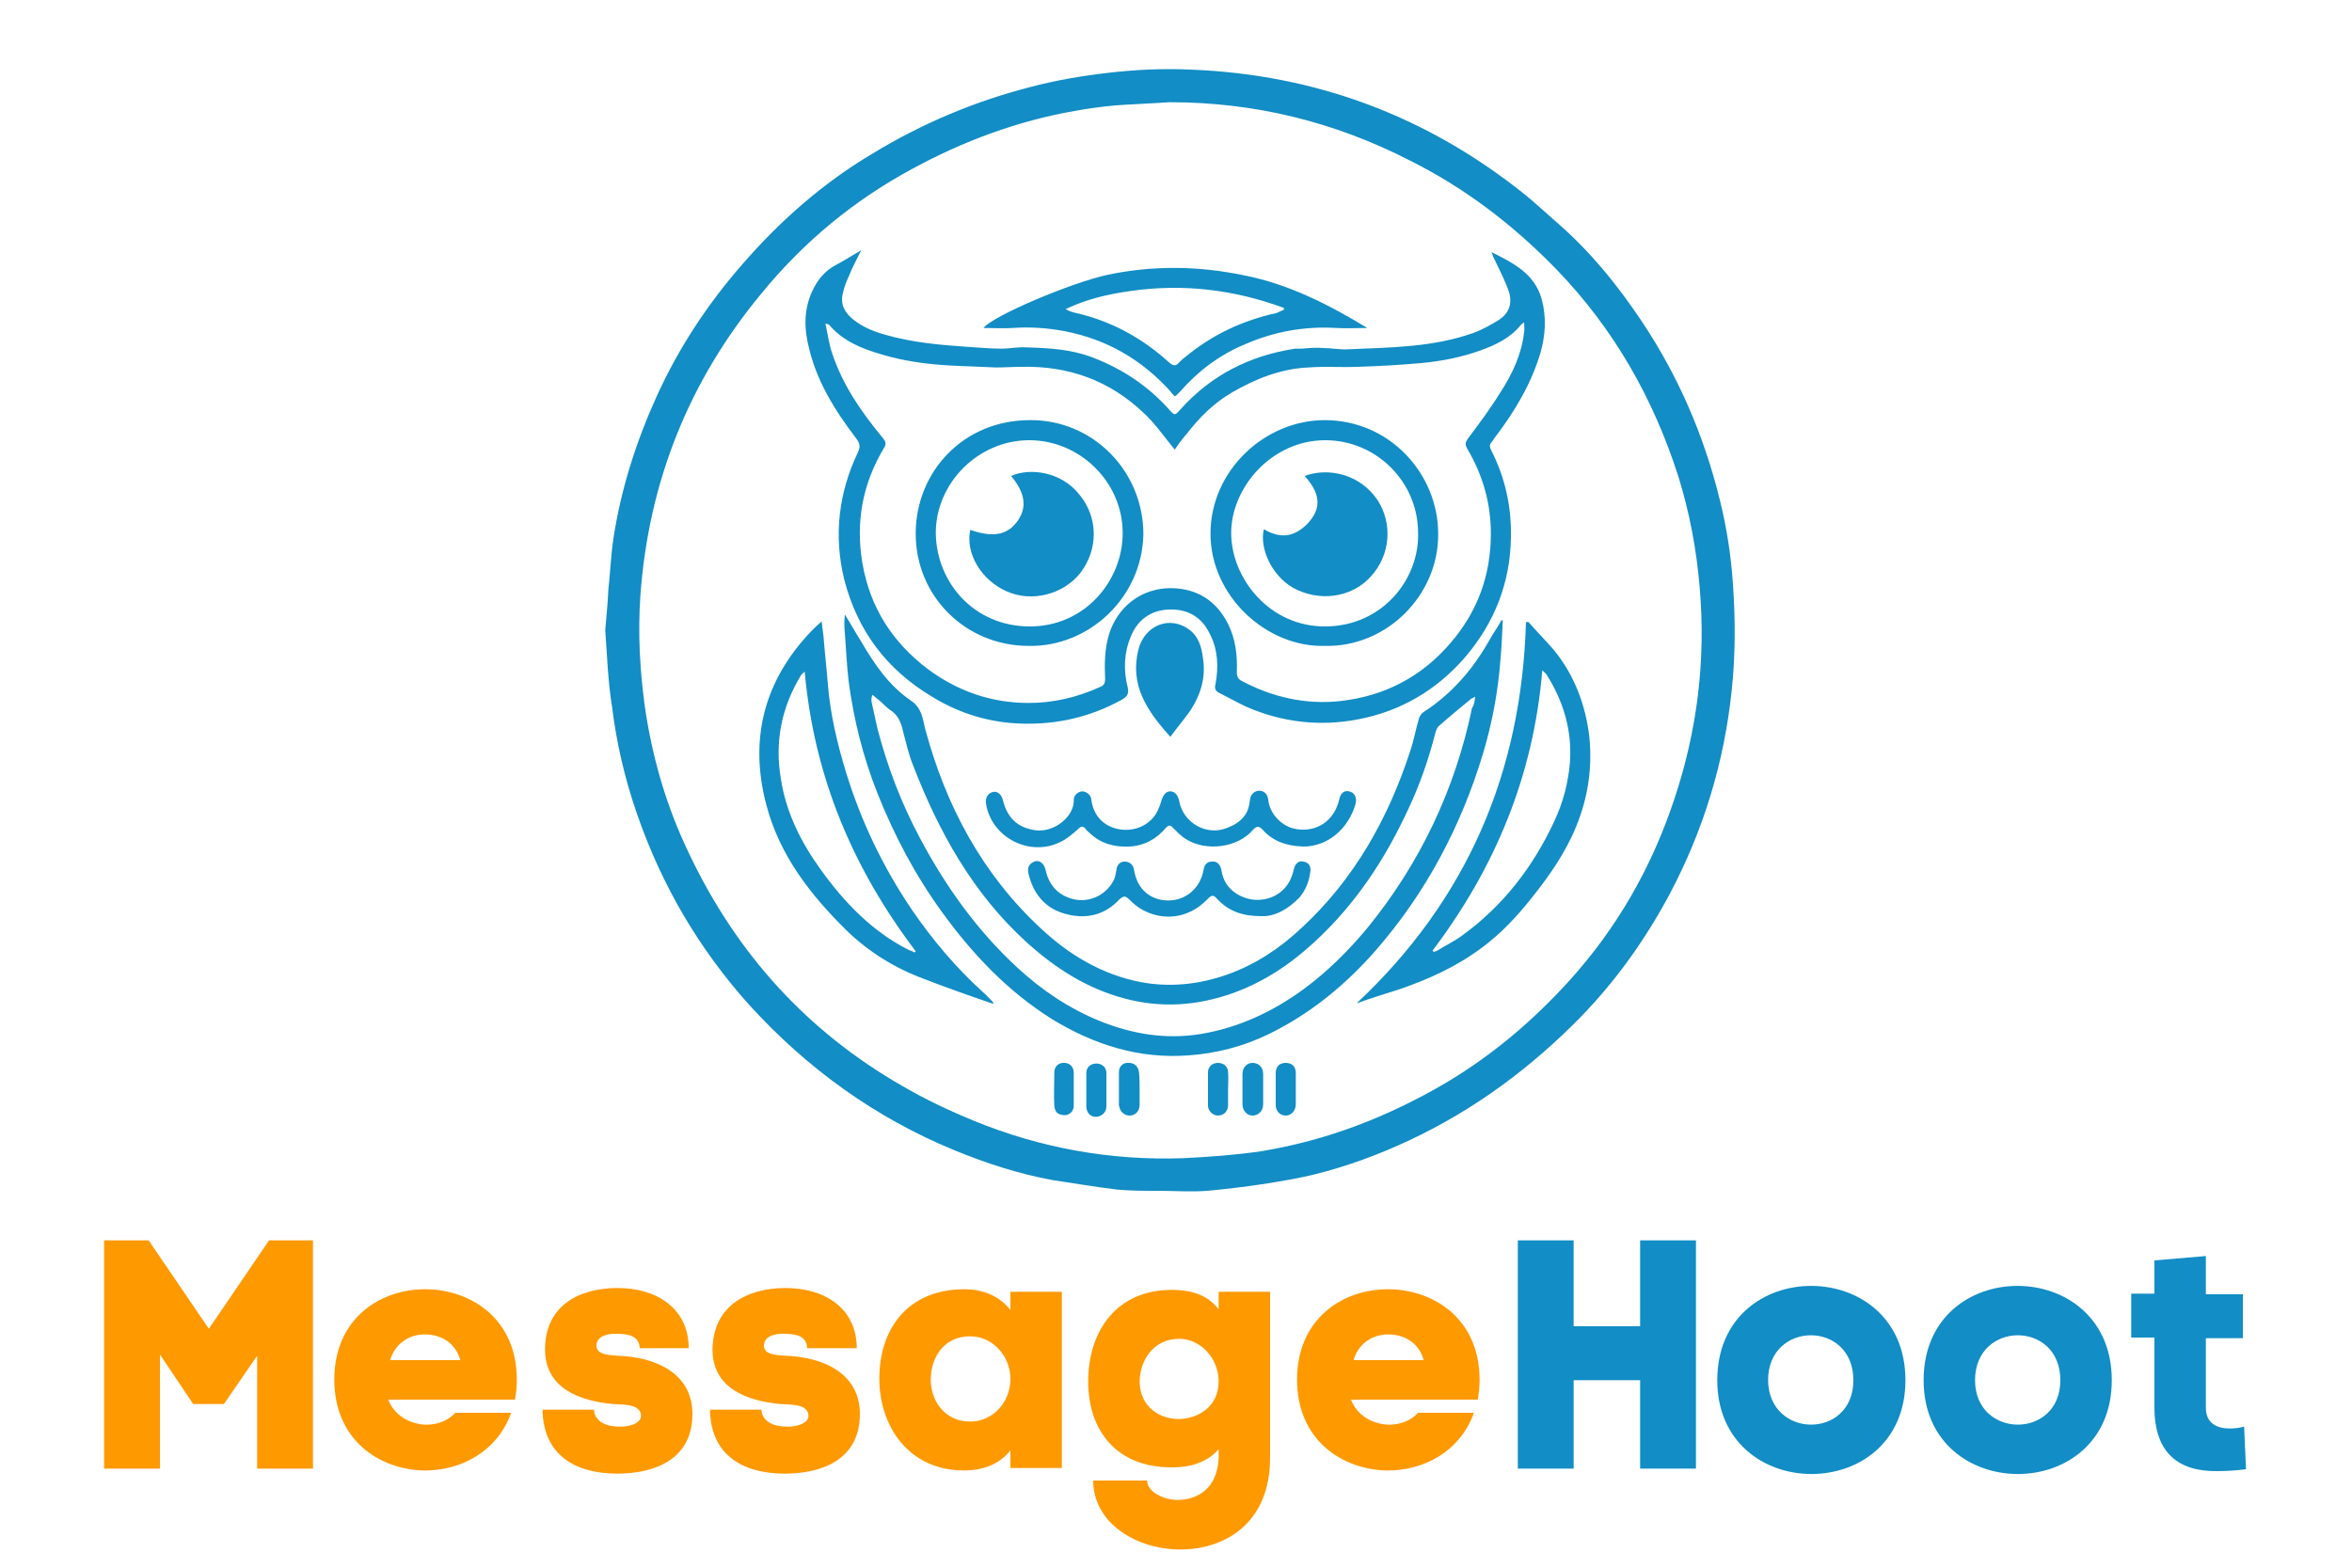 <?xml version="1.0" encoding="utf-8"?>
<!-- Generator: Adobe Illustrator 26.0.0, SVG Export Plug-In . SVG Version: 6.00 Build 0)  -->
<svg xmlns="http://www.w3.org/2000/svg" xmlns:xlink="http://www.w3.org/1999/xlink" version="1.1" id="Layer_1" x="0px" y="0px" viewBox="0 0 375 250" xml:space="preserve">
<g>
	<g>
		<path fill="#FF9900" stroke="none" d="M25.5,234.2h-8.9v-36.4h7.1l9.6,14.1l9.6-14.1h7v36.4H41v-18l-5.3,7.7h-4.9l-5.3-7.9V234.2z"/>
	</g>
	<g>
		<path fill="#FF9900" stroke="none" d="M82.1,223.2H61.9c1,2.6,3.5,3.9,6,4c1.8,0,3.5-0.6,4.7-1.9h8.9c-2.2,6.2-8.1,9.3-14,9.2    c-7.1-0.2-14.2-4.9-14.2-14.5c0-9.7,7.3-14.5,14.7-14.4c7.2,0.1,14.4,4.8,14.4,14.4C82.4,221.2,82.3,222.2,82.1,223.2z     M73.4,216.9c-0.8-2.8-3.1-4.1-5.7-4.1c-2.4,0-4.7,1.4-5.5,4.1H73.4z"/>
	</g>
	<g>
		<path fill="#FF9900" stroke="none" d="M98.5,205.4c6,0,11.3,3.1,11.3,9.6H102c-0.1-2.2-2.2-2.3-4-2.3c-1.2,0-2.9,0.4-2.9,1.9s2.2,1.5,3.4,1.6    c5.9,0.2,11.9,2.7,11.9,9.3c0,7.1-5.8,9.5-12,9.5c-6.7,0-11.8-3-11.9-10.2h8.2c0.1,1.9,2,2.7,3.9,2.7c2.1,0.1,3.6-0.7,3.6-1.7    c0-2-3.1-1.8-4.5-1.9c-5.3-0.5-10.8-2.5-10.8-8.7C86.9,208.3,92.2,205.4,98.5,205.4z"/>
	</g>
	<g>
		<path fill="#FF9900" stroke="none" d="M125.3,205.4c6,0,11.3,3.1,11.3,9.6h-7.9c-0.1-2.2-2.2-2.3-4-2.3c-1.2,0-2.9,0.4-2.9,1.9s2.2,1.5,3.4,1.6    c5.9,0.2,11.9,2.7,11.9,9.3c0,7.1-5.8,9.5-12,9.5c-6.7,0-11.8-3-11.9-10.2h8.2c0.1,1.9,2,2.7,3.9,2.7c2.1,0.1,3.6-0.7,3.6-1.7    c0-2-3.1-1.8-4.5-1.9c-5.3-0.5-10.8-2.5-10.8-8.7C113.7,208.3,119,205.4,125.3,205.4z"/>
	</g>
	<g>
		<path fill="#FF9900" stroke="none" d="M161.1,208.9V206h8.2v28.1h-8.2v-2.8c-1.9,2.4-4.7,3.2-7.4,3.2c-8.9,0-13.6-7.2-13.5-14.9s4.5-14,13.6-14    C156.6,205.6,159.3,206.6,161.1,208.9z M161.1,219.9c0-3.7-2.9-6.8-6.4-6.8c-4.2,0-6.2,3.3-6.3,6.7s2.1,6.9,6.3,6.9    C158.2,226.7,161.1,223.7,161.1,219.9z"/>
	</g>
	<g>
		<path fill="#FF9900" stroke="none" d="M173.5,220.3c0-8.1,4.6-14.7,13.5-14.6c2.7,0,5.5,0.7,7.3,3.1V206h8.2v26.5c0,10.4-7.2,14.6-14.3,14.6    c-7,0-13.9-4.2-13.9-11h8.6c0,1.7,2.4,3.1,5,3.1c3-0.1,6.1-1.7,6.4-6.6v-1.5c-1.8,2.1-4.5,2.9-7.3,2.9    C178,234.1,173.5,228.1,173.5,220.3z M181.7,220.4c0.1,4,3.2,5.9,6.3,5.9c3.2-0.1,6.3-2.1,6.3-6c0-3.7-2.9-6.8-6.3-6.8    C183.8,213.5,181.7,217.1,181.7,220.4z"/>
	</g>
	<g>
		<path fill="#FF9900" stroke="none" d="M235.6,223.2h-20.2c1,2.6,3.5,3.9,6,4c1.8,0,3.5-0.6,4.7-1.9h8.9c-2.2,6.2-8.1,9.3-14,9.2    c-7.1-0.2-14.2-4.9-14.2-14.5c0-9.7,7.3-14.5,14.7-14.4c7.2,0.1,14.4,4.8,14.4,14.4C235.9,221.2,235.8,222.2,235.6,223.2z     M227,216.9c-0.8-2.8-3.1-4.1-5.7-4.1c-2.4,0-4.7,1.4-5.5,4.1H227z"/>
	</g>
	<g>
		<path fill="#128DC5" stroke="none" d="M250.9,211.5h10.6v-13.7h8.9v36.4h-8.9v-14.1h-10.6v14.1H242v-36.4h8.9V211.5z"/>
	</g>
	<g>
		<path fill="#128DC5" stroke="none" d="M273.8,220.1c0-20.1,30-20,30,0S273.8,240,273.8,220.1z M295.5,220.1c0-9.6-13.6-9.5-13.6,0    C282,229.5,295.5,229.6,295.5,220.1z"/>
	</g>
	<g>
		<path fill="#128DC5" stroke="none" d="M306.7,220.1c0-20.1,30-20,30,0S306.7,240,306.7,220.1z M328.5,220.1c0-9.6-13.6-9.5-13.6,0    C314.9,229.5,328.5,229.6,328.5,220.1z"/>
	</g>
	<g>
		<path fill="#128DC5" stroke="none" d="M353.6,234.6c-6.3,0.1-10.1-2.9-10.1-10.2v-11.1h-3.7v-7h3.7V201l8.2-0.7v6.1h5.9v7h-5.9v11.1    c0,2.5,1.8,3.3,3.8,3.3c0.8,0,1.6-0.1,2.3-0.3l0.3,6.8C356.5,234.5,355,234.6,353.6,234.6z"/>
	</g>
</g>
<g>
	<g>
		<g>
			<g>
				<g>
					<g>
						<path fill="#128DC5" stroke="none" d="M96.5,100.5c0.2-2.3,0.4-4.4,0.5-6.5c0.3-2.7,0.4-5.4,0.8-8.1c1.2-7.9,3.6-15.4,6.9-22.7        c3.5-7.7,8.1-14.7,13.7-21.1c6-6.9,12.8-12.9,20.7-17.6c7.9-4.8,16.2-8.3,25.1-10.6c4.1-1.1,8.3-1.8,12.6-2.3        c4.3-0.5,8.7-0.7,13.1-0.5c19.9,0.8,37.6,7.4,53.2,19.9c1.6,1.3,3.1,2.7,4.7,4.1c5.5,4.7,10,10.2,14,16.2        c5.8,8.7,9.9,18.2,12.4,28.4c1.1,4.4,1.8,8.9,2.1,13.5c0.4,5.6,0.4,11.3-0.2,16.9c-1.2,11.5-4.5,22.3-9.9,32.5        c-3.8,7.1-8.4,13.6-14,19.4c-8,8.2-17,14.9-27.4,19.8c-4.9,2.3-10,4.2-15.3,5.5c-2.4,0.6-4.9,1-7.3,1.4        c-3.2,0.5-6.5,0.9-9.7,1.2c-2.6,0.2-5.3,0-7.9,0c-2.2,0-4.3,0-6.5-0.2c-3.4-0.4-6.8-1-10.2-1.5c-5.5-1-10.7-2.7-15.8-4.8        c-12.6-5.2-23.4-13-32.6-23.1c-8.1-9-14.1-19.3-18-30.7c-1.9-5.5-3.2-11.1-3.9-16.8C96.9,108.5,96.8,104.4,96.5,100.5z         M186.5,16.3c-2.9,0.2-5.7,0.3-8.6,0.5c-2.2,0.2-4.4,0.5-6.6,0.9c-9.1,1.6-17.7,4.8-25.8,9.2c-9.3,5-17.4,11.7-24.1,19.9        c-11.6,14-18,30.1-19.3,48.2c-0.4,5.9-0.1,11.7,0.7,17.6c1.2,8.3,3.5,16.2,7.2,23.8c7.5,15.7,18.7,28.1,33.9,36.8        c3.6,2.1,7.4,3.9,11.3,5.5c10.7,4.4,21.9,6.4,33.4,6c4.1-0.2,8.3-0.5,12.4-1.1c10.5-1.7,20.3-5.5,29.5-10.9        c7.4-4.4,13.9-9.9,19.7-16.3c7.6-8.4,13.1-18,16.7-28.8c3.7-11,5.1-22.3,4.1-33.9c-0.5-6-1.6-11.9-3.4-17.7        c-4-12.5-10.3-23.6-19.5-33.1c-6.8-7-14.5-12.9-23.3-17.3C212.7,19.4,200,16.3,186.5,16.3z"/>
						<path fill="#128DC5" stroke="none" d="M237.8,40.2c3.6,1.8,6.9,3.5,8,7.5c0.8,2.9,0.6,5.8-0.2,8.6c-1.5,5-4.1,9.3-7.2,13.4        c-0.2,0.2-0.3,0.5-0.5,0.7c-0.5,0.5-0.4,0.9-0.1,1.5c2.2,4.3,3.2,9,3.1,13.8c-0.1,7.2-2.6,13.6-7.3,19.1        c-4.5,5.2-10.2,8.6-17,9.9c-6.1,1.2-12.2,0.5-17.9-2c-1.5-0.7-2.9-1.5-4.3-2.2c-0.6-0.3-0.8-0.7-0.6-1.4        c0.5-2.7,0.4-5.5-0.9-8c-1.3-2.7-3.5-4-6.5-3.9c-2.9,0.1-5,1.6-6.1,4.3c-1.1,2.6-1.2,5.4-0.5,8.1c0.2,0.9,0,1.4-0.8,1.9        c-5.5,3.1-11.5,4.3-17.8,3.8c-4.5-0.4-8.7-1.8-12.6-4.2c-7.2-4.3-11.9-10.5-14-18.7c-1.7-7-0.9-13.8,2.2-20.3        c0.4-0.9,0.3-1.4-0.3-2.2c-3.5-4.6-6.5-9.4-7.7-15.2c-0.7-3.2-0.5-6.4,1.3-9.4c0.8-1.3,1.8-2.3,3.1-3c1.3-0.7,2.6-1.5,4.1-2.4        c-0.7,1.5-1.4,2.7-1.9,4c-0.4,0.9-0.8,1.8-1,2.8c-0.5,1.8,0.3,3.2,1.7,4.3c1.5,1.2,3.3,1.9,5.1,2.4c4.2,1.2,8.5,1.6,12.9,1.9        c1.8,0.1,3.7,0.3,5.5,0.3c1.4,0,2.8-0.3,4.1-0.2c3.6,0.1,7.1,0.3,10.5,1.6c4.7,1.8,8.8,4.5,12.2,8.3c0.9,1,0.9,1,1.8,0        c4.9-5.5,11.1-8.6,18.3-9.7c0.3,0,0.6,0,1,0c1.2-0.1,2.4-0.2,3.5-0.1c1.3,0,2.7,0.3,4,0.2c6.7-0.3,13.4-0.3,19.9-2.6        c1.4-0.5,2.8-1.3,4.1-2.1c1.7-1.1,2.2-2.8,1.5-4.7c-0.6-1.7-1.5-3.4-2.3-5.1C238,40.9,238,40.6,237.8,40.2z M187.3,71.7        c-0.2-0.2-0.3-0.4-0.4-0.5c-1.4-1.7-2.7-3.6-4.4-5.2c-5.5-5.3-12.1-7.7-19.7-7.5c-1.3,0-2.7,0.1-4,0.1        c-2.4-0.1-4.8-0.2-7.1-0.3c-3.8-0.2-7.6-0.7-11.2-1.8c-3.1-0.9-6.1-2.1-8.3-4.7c-0.1-0.1-0.2-0.1-0.6-0.2        c0.4,1.8,0.6,3.4,1.1,4.8c1.7,5.1,4.7,9.4,8.1,13.5c0.5,0.6,0.5,1,0.1,1.6c-3.4,5.7-4.5,11.8-3.4,18.3        c1.2,7,4.7,12.5,10.3,16.8c4.8,3.6,10.2,5.5,16.2,5.5c4,0,7.8-0.9,11.5-2.6c0.5-0.2,0.7-0.6,0.7-1.2c-0.1-2.2-0.1-4.5,0.5-6.7        c0.9-3.6,4.1-7.6,9.6-7.8c3.6-0.1,7.3,1.3,9.5,5.7c1.2,2.4,1.5,5,1.4,7.7c0,0.7,0.2,1.1,0.8,1.4c4.9,2.6,10.2,3.8,15.7,3.2        c7.1-0.8,13-3.9,17.6-9.3c4.3-5,6.4-10.8,6.4-17.4c0-4.9-1.3-9.4-3.8-13.6c-0.3-0.6-0.3-0.9,0.1-1.5c1.8-2.4,3.6-4.8,5.2-7.4        c1.9-2.9,3.4-6.1,3.8-9.6c0.1-0.5,0-1,0-1.6c-0.3,0.2-0.4,0.3-0.5,0.4c-1.7,2.1-4,3.2-6.5,4.1c-3.1,1.1-6.2,1.7-9.4,2        c-3.4,0.3-6.8,0.5-10.3,0.6c-2.6,0.1-5.2-0.1-7.7,0.1c-4.4,0.2-8.4,1.8-12.2,4c-2.9,1.7-5.2,4-7.2,6.6        C188.5,70,187.9,70.8,187.3,71.7z"/>
						<path fill="#128DC5" stroke="none" d="M239.6,99c-0.1,2.2-0.2,4.4-0.4,6.6c-0.4,4.9-1.3,9.7-2.7,14.4c-3.5,11.7-9.1,22.3-17.1,31.5        c-4.9,5.6-10.5,10.2-17.3,13.5c-4,1.9-8.2,3-12.6,3.3c-7.9,0.6-15.1-1.7-21.8-5.8c-7-4.4-12.6-10.3-17.4-16.9        c-4.3-5.9-7.7-12.3-10.4-19.1c-2.3-5.8-3.8-11.8-4.6-17.9c-0.3-2.6-0.4-5.1-0.6-7.7c-0.1-0.9-0.1-1.9,0-2.9        c0.9,1.4,1.7,2.9,2.6,4.3c2.1,3.6,4.4,7,7.9,9.4c1.8,1.2,1.9,2.9,2.3,4.5c3.3,12.3,9.1,23.2,18.5,31.9        c4.5,4.2,9.7,7.3,15.8,8.5c4.7,0.9,9.4,0.4,13.9-1.2c4.5-1.6,8.4-4.2,11.9-7.5c8.3-7.7,13.7-17.3,17.2-28        c0.6-1.7,0.9-3.5,1.4-5.2c0.1-0.4,0.4-0.9,0.7-1.1c4.5-2.9,7.9-6.8,10.5-11.4c0.6-1.1,1.4-2.2,2-3.3        C239.5,98.9,239.6,98.9,239.6,99z M235.2,111.1c-0.4,0.2-0.5,0.3-0.6,0.3c-1.7,1.4-3.4,2.8-5.1,4.3c-0.3,0.2-0.5,0.7-0.6,1        c-1.1,4.3-2.5,8.4-4.4,12.4c-3.7,8-8.4,15.1-14.9,21.1c-3.9,3.6-8.1,6.4-13.1,8.2c-5.7,2-11.4,2.4-17.3,0.8        c-6-1.6-11.1-4.9-15.7-9.1c-8.4-7.7-13.8-17.4-17.9-28c-0.7-1.7-1.1-3.5-1.6-5.4c-0.3-1.4-0.8-2.7-2.1-3.5        c-0.6-0.4-1.1-1-1.7-1.5c-0.4-0.3-0.7-0.6-1.1-0.9c-0.2,0.5-0.2,0.9-0.1,1.3c0.3,1.4,0.6,2.7,0.9,4.1        c1.6,6.1,3.8,11.9,6.8,17.5c4.1,7.7,9.1,14.7,15.5,20.6c3.9,3.6,8.2,6.5,13.1,8.5c5.2,2.1,10.5,3,16.1,2.1        c6.1-1,11.6-3.6,16.5-7.2c3.8-2.8,7.1-6.1,10.1-9.7c8.4-10.3,14-22.1,16.7-35.1C235.1,112.3,235.1,111.8,235.2,111.1z"/>
						<path fill="#128DC5" stroke="none" d="M158.4,160.1c-3.8-1.3-7.5-2.6-11.1-4c-4.6-1.7-8.8-4.3-12.3-7.7c-5.8-5.7-10.7-12-12.8-20        c-2.8-10.5-0.4-19.8,7.1-27.7c0.5-0.5,1-1,1.7-1.6c0.1,0.9,0.2,1.6,0.3,2.4c0.2,2.6,0.5,5.1,0.7,7.7c0.4,4.8,1.5,9.4,2.9,14        c2.4,7.8,5.9,15.1,10.5,21.9c3.3,4.8,7,9.2,11.3,13.1c0.6,0.5,1.1,1.1,1.7,1.7C158.3,159.8,158.3,159.9,158.4,160.1z         M128.3,107.1c-0.3,0.3-0.5,0.4-0.6,0.6c-3.1,5.1-4.2,10.6-3.2,16.5c0.8,5.3,3.2,10.1,6.3,14.4c3.8,5.3,8.2,9.9,14.1,12.9        c0.3,0.1,0.6,0.2,0.9,0.4c0.1-0.1,0.1-0.1,0.2-0.2C136,138.5,129.8,123.9,128.3,107.1z"/>
						<path fill="#128DC5" stroke="none" d="M216.3,160c17.6-16.5,26.3-36.8,27-60.8c0.1,0,0.2,0,0.4,0c1.3,1.5,2.7,2.9,4,4.4        c3.3,4,5.1,8.8,5.7,13.9c0.5,4.9-0.2,9.7-2.1,14.3c-1.7,4.2-4.3,7.9-7.1,11.4c-2.3,2.9-4.9,5.7-7.9,7.9c-4,3-8.4,5-13,6.6        C220.8,158.5,218.5,159.2,216.3,160z M228.4,151.6c0.1,0.1,0.1,0.1,0.2,0.2c0.2-0.1,0.5-0.1,0.7-0.3c1.3-0.8,2.6-1.4,3.8-2.3        c6.5-4.7,11.3-10.9,14.7-18.2c1.4-3,2.2-6,2.5-9.3c0.4-5.1-1-9.8-3.7-14.1c-0.1-0.2-0.3-0.3-0.7-0.7        C244.5,123.8,238.3,138.5,228.4,151.6z"/>
						<path fill="#128DC5" stroke="none" d="M218,52.3c-1.6,0-3.3,0.1-5,0c-5.1-0.3-9.9,0.6-14.5,2.6c-4.1,1.7-7.5,4.3-10.4,7.6        c-0.2,0.2-0.4,0.4-0.6,0.6c0,0-0.1,0-0.2,0.1c-0.2-0.2-0.5-0.5-0.7-0.8c-4.6-5.1-10.2-8.3-16.9-9.6c-2.7-0.5-5.5-0.7-8.2-0.5        c-1.6,0.1-3.1,0-4.7,0c1.6-2,14.2-7.3,19.9-8.5c7.2-1.5,14.4-1.4,21.6,0.1C205.5,45.3,211.9,48.6,218,52.3z M204.7,49.4        c0-0.1,0-0.2,0-0.3c-7.9-2.9-16-3.9-24.4-2.7c-3.6,0.5-7.1,1.3-10.4,2.9c0.5,0.3,1.1,0.5,1.6,0.6c5.7,1.3,10.6,4,14.9,7.9        c0.7,0.6,1.1,0.6,1.6,0c0.3-0.3,0.6-0.6,0.9-0.8c4.3-3.6,9.2-5.9,14.7-7.1C204,49.7,204.4,49.5,204.7,49.4z"/>
						<path fill="#128DC5" stroke="none" d="M207.8,135c-2.8-0.1-4.9-0.9-6.5-2.7c-0.6-0.6-0.9-0.6-1.5,0c-2.4,2.9-7.6,3.6-10.9,1.4        c-0.7-0.5-1.3-1.1-1.9-1.7c-0.4-0.5-0.7-0.4-1.1,0c-1.5,1.8-3.5,2.9-5.9,3c-2.4,0.1-4.5-0.5-6.2-2.1c-0.2-0.2-0.5-0.4-0.7-0.7        c-0.4-0.5-0.7-0.5-1.2,0c-0.9,0.8-1.8,1.6-2.9,2.1c-4.9,2.4-11-0.8-11.8-6.2c-0.1-0.9,0.3-1.6,1.1-1.8        c0.7-0.2,1.4,0.4,1.6,1.3c0.7,2.8,2.3,4.4,5.2,4.8c3.1,0.4,6.2-2.3,6.1-4.8c0-0.8,0.6-1.3,1.3-1.4c0.7,0,1.4,0.5,1.5,1.3        c0.3,2.5,1.9,4.2,4.2,4.7c2.4,0.5,4.8-0.4,6.1-2.4c0.4-0.7,0.7-1.5,0.9-2.2c0.3-0.9,0.7-1.4,1.4-1.4c0.7,0,1.2,0.6,1.4,1.5        c0.6,3.5,4.4,5.7,7.7,4.3c1.3-0.5,2.4-1.2,3.1-2.5c0.3-0.6,0.4-1.3,0.5-2c0.1-0.8,0.7-1.4,1.5-1.4c0.8,0,1.3,0.6,1.4,1.4        c0.2,2.2,2.1,4.3,4.4,4.7c3.3,0.6,6.1-1.3,6.9-4.6c0.2-1.1,0.8-1.6,1.6-1.4c0.9,0.2,1.3,1,1,2.1        C214.9,132.3,211.6,135,207.8,135z"/>
						<path fill="#128DC5" stroke="none" d="M201.1,146.1c-3,0-5.1-0.8-6.8-2.5c-0.9-1-1-1-2,0c-2.8,2.8-6.8,3.4-10.3,1.4c-0.7-0.4-1.4-1-2-1.6        c-0.6-0.6-0.9-0.5-1.5,0c-2.3,2.5-5.2,3.2-8.4,2.4c-3.3-0.8-5.3-3.1-6.1-6.4c-0.2-0.8-0.1-1.5,0.7-1.9c0.8-0.5,1.7,0,2,1.2        c0.5,2.3,1.8,3.9,4.1,4.6c2.6,0.8,5.4-0.4,6.7-2.8c0.3-0.5,0.4-1.2,0.5-1.8c0.1-0.8,0.6-1.3,1.3-1.3c0.8,0,1.4,0.5,1.5,1.3        c0.5,3.1,2.6,4.9,5.5,4.9c2.8,0,5.1-2,5.6-4.9c0.1-0.7,0.5-1.3,1.3-1.3c0.8-0.1,1.3,0.4,1.5,1.2c0.1,0.5,0.2,1,0.4,1.5        c0.9,2.3,3.5,3.5,5.6,3.4c2.6-0.1,4.7-1.7,5.4-4.2c0.1-0.2,0.1-0.5,0.2-0.7c0.2-0.9,0.8-1.4,1.5-1.2c0.8,0.1,1.3,0.7,1.1,1.7        c-0.2,1.5-0.7,2.8-1.7,4C205.4,145,203.2,146.2,201.1,146.1z"/>
						<path fill="#128DC5" stroke="none" d="M186.6,117.5c-3.7-4.1-6.5-8.2-5.1-13.9c1-3.9,5-5.5,8.1-3.2c1.5,1.1,2,2.8,2.2,4.6        c0.5,3.1-0.4,5.8-2,8.3C188.8,114.7,187.7,116,186.6,117.5z"/>
						<path fill="#128DC5" stroke="none" d="M201.4,173.7c0,0.8,0,1.6,0,2.4c0,1.1-0.8,1.8-1.7,1.8c-0.9,0-1.6-0.8-1.6-1.8c0-1.6,0-3.2,0-4.8        c0-1.1,0.7-1.8,1.6-1.8c1,0,1.7,0.7,1.7,1.8c0,0,0,0.1,0,0.1C201.4,172.2,201.4,173,201.4,173.7z"/>
						<path fill="#128DC5" stroke="none" d="M173.2,173.7c0-0.9,0-1.7,0-2.6c0-0.9,0.7-1.5,1.6-1.5c0.9,0,1.6,0.6,1.6,1.5c0,1.8,0,3.6,0,5.4        c0,0.9-0.8,1.6-1.7,1.6c-0.9,0-1.5-0.7-1.5-1.7C173.2,175.4,173.2,174.6,173.2,173.7z"/>
						<path fill="#128DC5" stroke="none" d="M181.7,173.7c0,0.8,0,1.7,0,2.5c0,1-0.7,1.7-1.6,1.7c-0.9,0-1.6-0.7-1.7-1.7c0-1.7,0-3.5,0-5.2        c0-1,0.7-1.6,1.6-1.5c0.9,0,1.5,0.6,1.6,1.5C181.7,172,181.7,172.8,181.7,173.7C181.7,173.7,181.7,173.7,181.7,173.7z"/>
						<path fill="#128DC5" stroke="none" d="M195.8,173.7c0,0.9,0,1.7,0,2.6c0,0.9-0.7,1.6-1.6,1.6c-0.8,0-1.6-0.7-1.6-1.6c0-1.8,0-3.5,0-5.3        c0-0.9,0.7-1.5,1.6-1.5c0.9,0,1.6,0.6,1.6,1.5C195.9,171.9,195.8,172.8,195.8,173.7z"/>
						<path fill="#128DC5" stroke="none" d="M206.6,173.7c0,0.8,0,1.6,0,2.4c0,1-0.7,1.8-1.6,1.8c-0.9,0-1.6-0.7-1.6-1.7c0-1.7,0-3.4,0-5.1        c0-1,0.6-1.6,1.6-1.6c1,0,1.6,0.6,1.6,1.6C206.6,172.1,206.6,172.9,206.6,173.7z"/>
						<path fill="#128DC5" stroke="none" d="M171.2,173.8c0,0.8,0,1.7,0,2.5c0,0.7-0.4,1.3-1.1,1.5c-0.5,0.1-1.1,0-1.5-0.3        c-0.3-0.2-0.5-0.8-0.5-1.2c-0.1-1.8,0-3.5,0-5.3c0-0.8,0.5-1.4,1.3-1.5c1-0.1,1.8,0.5,1.8,1.6        C171.2,172,171.2,172.9,171.2,173.8C171.2,173.8,171.2,173.8,171.2,173.8z"/>
						<path fill="#128DC5" stroke="none" d="M211.3,103c-9.3,0.3-18.3-7.9-18.3-17.9c0-10.1,8.7-18.1,18.2-18.1c10.5,0,18.1,8.7,18.1,18.1        C229.4,94.9,221.1,103.2,211.3,103z M226.1,85c0-8.2-6.7-14.8-14.8-14.8c-8.5,0-15,7.5-15,14.8c0,7.2,6.1,15,15.1,14.9        C220.5,99.8,226.3,92.3,226.1,85z"/>
						<path fill="#128DC5" stroke="none" d="M164,103c-10,0-18.1-7.9-18-18.1c0.1-9.7,7.6-17.9,18.2-17.9c10-0.1,18.1,8.1,18.1,18.2        C182.1,95.3,173.6,103.2,164,103z M164.1,70.2c-8.1,0-14.9,6.8-14.9,14.8c0.1,7.9,6.1,14.9,15,14.9c8.8,0,14.8-7.3,14.8-14.9        C179,76.9,172.2,70.2,164.1,70.2z"/>
						<path fill="#128DC5" stroke="none" d="M208,75.9c3.8-1.4,8.8-0.3,11.6,3.8c2.5,3.8,2.1,8.9-1.1,12.3c-3.1,3.4-8.3,4-12.4,1.7        c-3.4-2-5.3-6.3-4.6-9.3c1.7,1,3.5,1.4,5.3,0.4c0.9-0.5,1.8-1.3,2.4-2.2C210.7,80.5,210.2,78.3,208,75.9z"/>
						<path fill="#128DC5" stroke="none" d="M154.7,84.5c3.7,1.3,6,0.8,7.6-1.5c1.5-2.2,1.1-4.5-1.1-7.1c2.9-1.3,8-0.8,11,3.1        c2.9,3.6,2.9,8.6,0.1,12.3c-2.7,3.5-7.8,4.8-11.8,3C156.4,92.5,153.9,88.2,154.7,84.5z"/>
					</g>
				</g>
			</g>
		</g>
	</g>
</g>
</svg>
